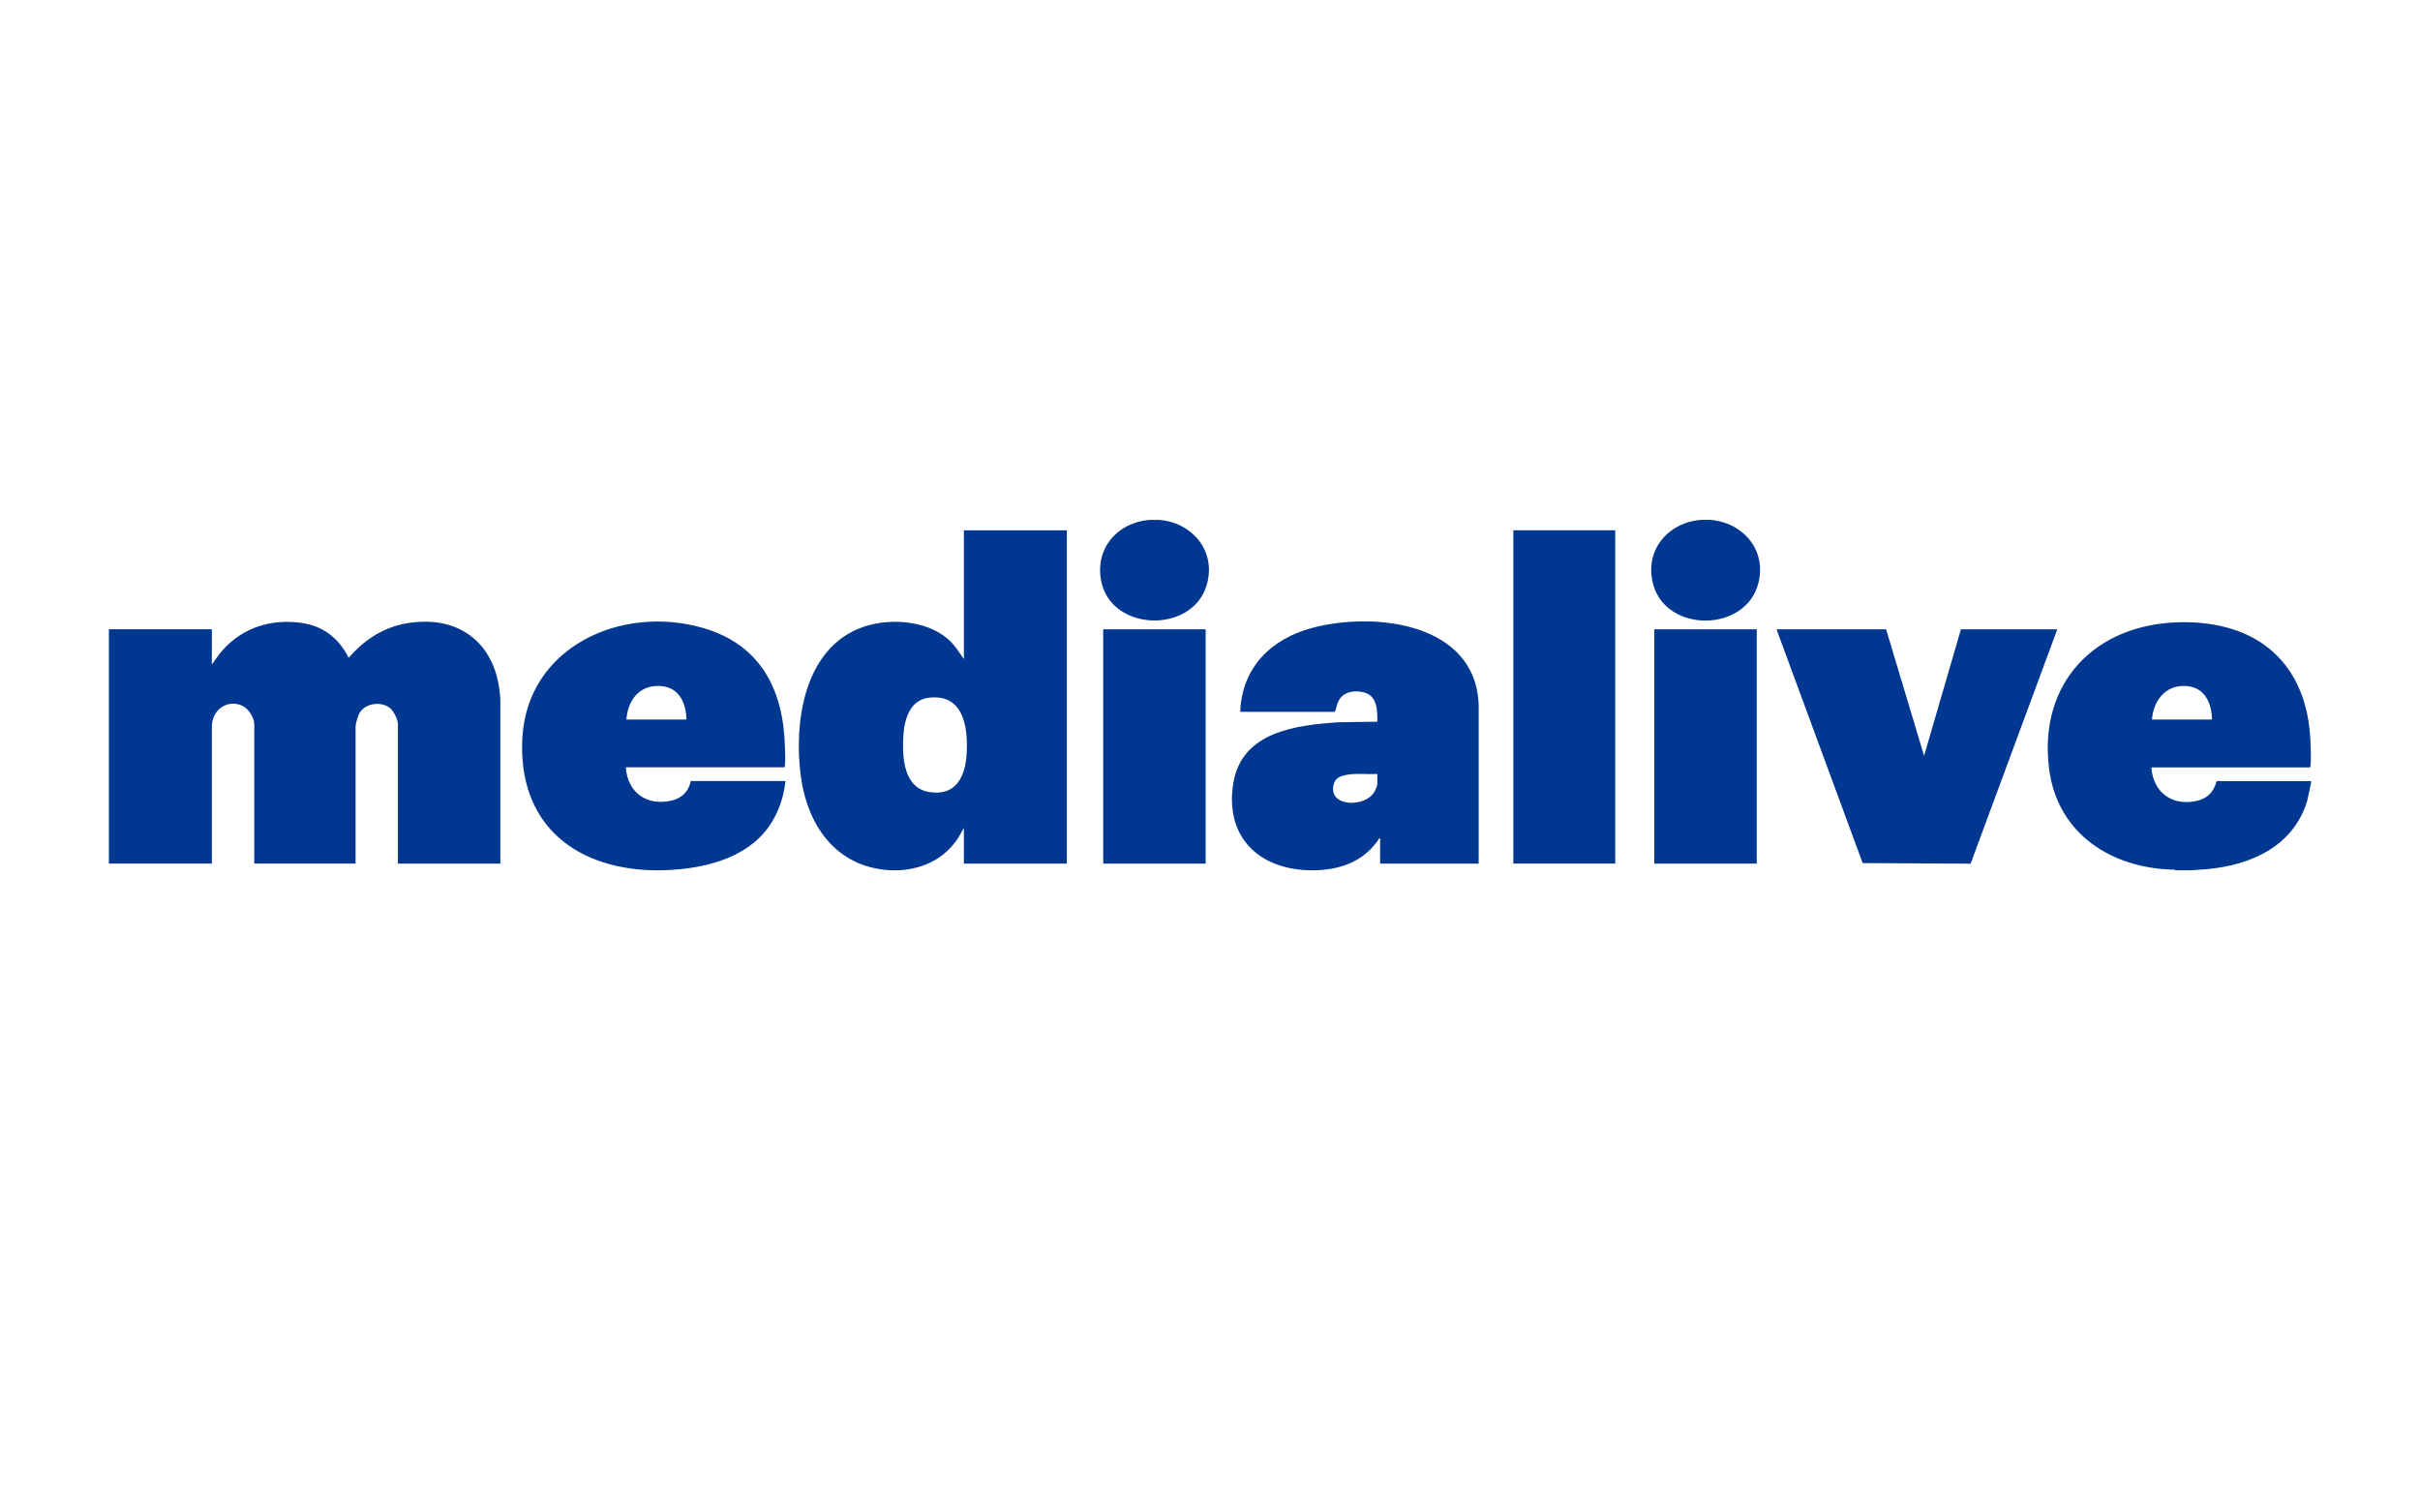 <?xml version="1.0" encoding="UTF-8"?><svg id="uuid-2e9e078b-8e19-4fab-8f81-28dbe460db56" xmlns="http://www.w3.org/2000/svg" viewBox="0 0 400 250"><defs><style>.uuid-040b4d27-f7da-45b5-b0ee-6c58e82e57b6{fill:#003791;}</style></defs><g id="uuid-dbc2cd92-0e0c-41cb-aeab-030e960a5b68"><path class="uuid-040b4d27-f7da-45b5-b0ee-6c58e82e57b6" d="M147.04,143.84c-9.01-.55-13.72-7.59-14.73-15.97-1.03-8.51.57-20.03,9.39-23.87,4.62-2.01,11.59-1.67,15.35,1.97.9.87,1.54,1.96,2.27,2.96v-21.27h17.02v55.09h-17.02v-5.91l-.87,1.54c-2.18,3.45-5.75,5.23-9.77,5.46h-1.64ZM153.57,115.32c-3.21.36-4.11,3.63-4.26,6.38-.19,3.44.01,8.5,4.26,9.21,4.44.74,6-2.55,6.21-6.38.24-4.39-.52-9.85-6.21-9.21Z"/><path class="uuid-040b4d27-f7da-45b5-b0ee-6c58e82e57b6" d="M216.02,143.84c-8.35-.4-13.56-5.82-12.17-14.38s10.44-9.62,17.49-10.08l6.33-.09c-.02-1.97-.01-4.35-2.35-4.88-1.59-.36-3.37-.03-4.13,1.55-.27.55-.28,1.2-.58,1.7h-15.61c.25-7.31,5.09-12.07,11.9-13.88,10.3-2.74,27.12-.85,27.51,12.83v26.14h-16.29v-4.18c-.22-.05-.15.04-.2.12-2.42,3.54-5.95,4.95-10.17,5.15h-1.73ZM227.66,127.93c-1.82.1-3.99-.23-5.75.3-.64.19-1.2.57-1.41,1.23-1.27,3.92,5.14,4.18,6.72,1.35.14-.25.44-.95.44-1.2v-1.68Z"/><path class="uuid-040b4d27-f7da-45b5-b0ee-6c58e82e57b6" d="M359.61,143.84l-.22-.09c-10.36-.19-19.33-5.9-20.7-16.69-1.8-14.22,7.61-23.92,21.6-24.21,12.88-.27,21.14,6.81,21.61,19.86.04,1.06.12,2.82,0,3.83-.02.13-.01.23-.14.31h-26.16c.28,3.94,3.17,6.29,7.12,5.61,1.97-.34,3.14-1.43,3.68-3.35h15.59v.28l-.61,2.89c-2.24,7.58-9.26,10.71-16.63,11.39l-2.59.18h-2.55ZM365.62,118.93c-.07-2.88-1.28-5.46-4.5-5.55s-5.18,2.43-5.42,5.55h9.92Z"/><path class="uuid-040b4d27-f7da-45b5-b0ee-6c58e82e57b6" d="M107.45,143.84c-13.06-.53-21.77-8.13-21.12-21.69.73-15.22,16.36-22.26,29.85-18.36,9.57,2.77,13.33,10.24,13.56,19.72.02.86.1,2.2,0,3.01-.02.13-.01.23-.14.31h-26.16c.29,4.2,3.51,6.48,7.63,5.48,1.67-.4,2.76-1.53,3.11-3.21h15.65c-.29,2.71-1.21,5.39-2.8,7.61-3.79,5.28-10.88,6.9-17.04,7.12-.81.03-1.74.03-2.55,0ZM113.46,118.93c-.07-3.08-1.46-5.64-4.87-5.55-3.17.08-4.85,2.61-5.05,5.55h9.92Z"/><path class="uuid-040b4d27-f7da-45b5-b0ee-6c58e82e57b6" d="M191.63,85.93c5.58.47,9.52,5.34,7.78,10.91-2.47,7.93-15.69,7.55-17.38-.73-1.11-5.41,2.61-9.73,7.96-10.18h1.64Z"/><path class="uuid-040b4d27-f7da-45b5-b0ee-6c58e82e57b6" d="M282.72,85.93c5.44.45,9.37,5.07,7.89,10.57-2.15,8.01-15.02,8.11-17.31.25-1.63-5.61,2.26-10.38,7.87-10.82h1.55Z"/><path class="uuid-040b4d27-f7da-45b5-b0ee-6c58e82e57b6" d="M82.7,142.75h-16.93v-23.05c0-.73-.64-2.04-1.18-2.55-1.37-1.27-4.13-1-5.11.62-.36.59-.71,1.79-.71,2.47v22.5h-16.74v-22.96c0-1.17-.95-2.68-2.03-3.15-2.52-1.1-4.98.79-4.98,3.43v22.68h-17.02v-38.73h17.02v5.82c.6-.81,1.14-1.66,1.82-2.41,3.34-3.71,7.95-5.12,12.86-4.48,3.65.47,6.32,2.54,7.93,5.8,2.47-2.89,5.69-5.03,9.49-5.7,8.99-1.56,15.13,3.54,15.58,12.56v27.14Z"/><polygon class="uuid-040b4d27-f7da-45b5-b0ee-6c58e82e57b6" points="311.75 104.02 318.03 124.93 324.12 104.02 340.05 104.02 325.72 142.76 307.88 142.66 293.64 104.02 311.75 104.02"/><rect class="uuid-040b4d27-f7da-45b5-b0ee-6c58e82e57b6" x="250.14" y="87.65" width="16.84" height="55.09"/><rect class="uuid-040b4d27-f7da-45b5-b0ee-6c58e82e57b6" x="182.35" y="104.02" width="16.93" height="38.73"/><rect class="uuid-040b4d27-f7da-45b5-b0ee-6c58e82e57b6" x="273.44" y="104.02" width="16.93" height="38.73"/></g></svg>